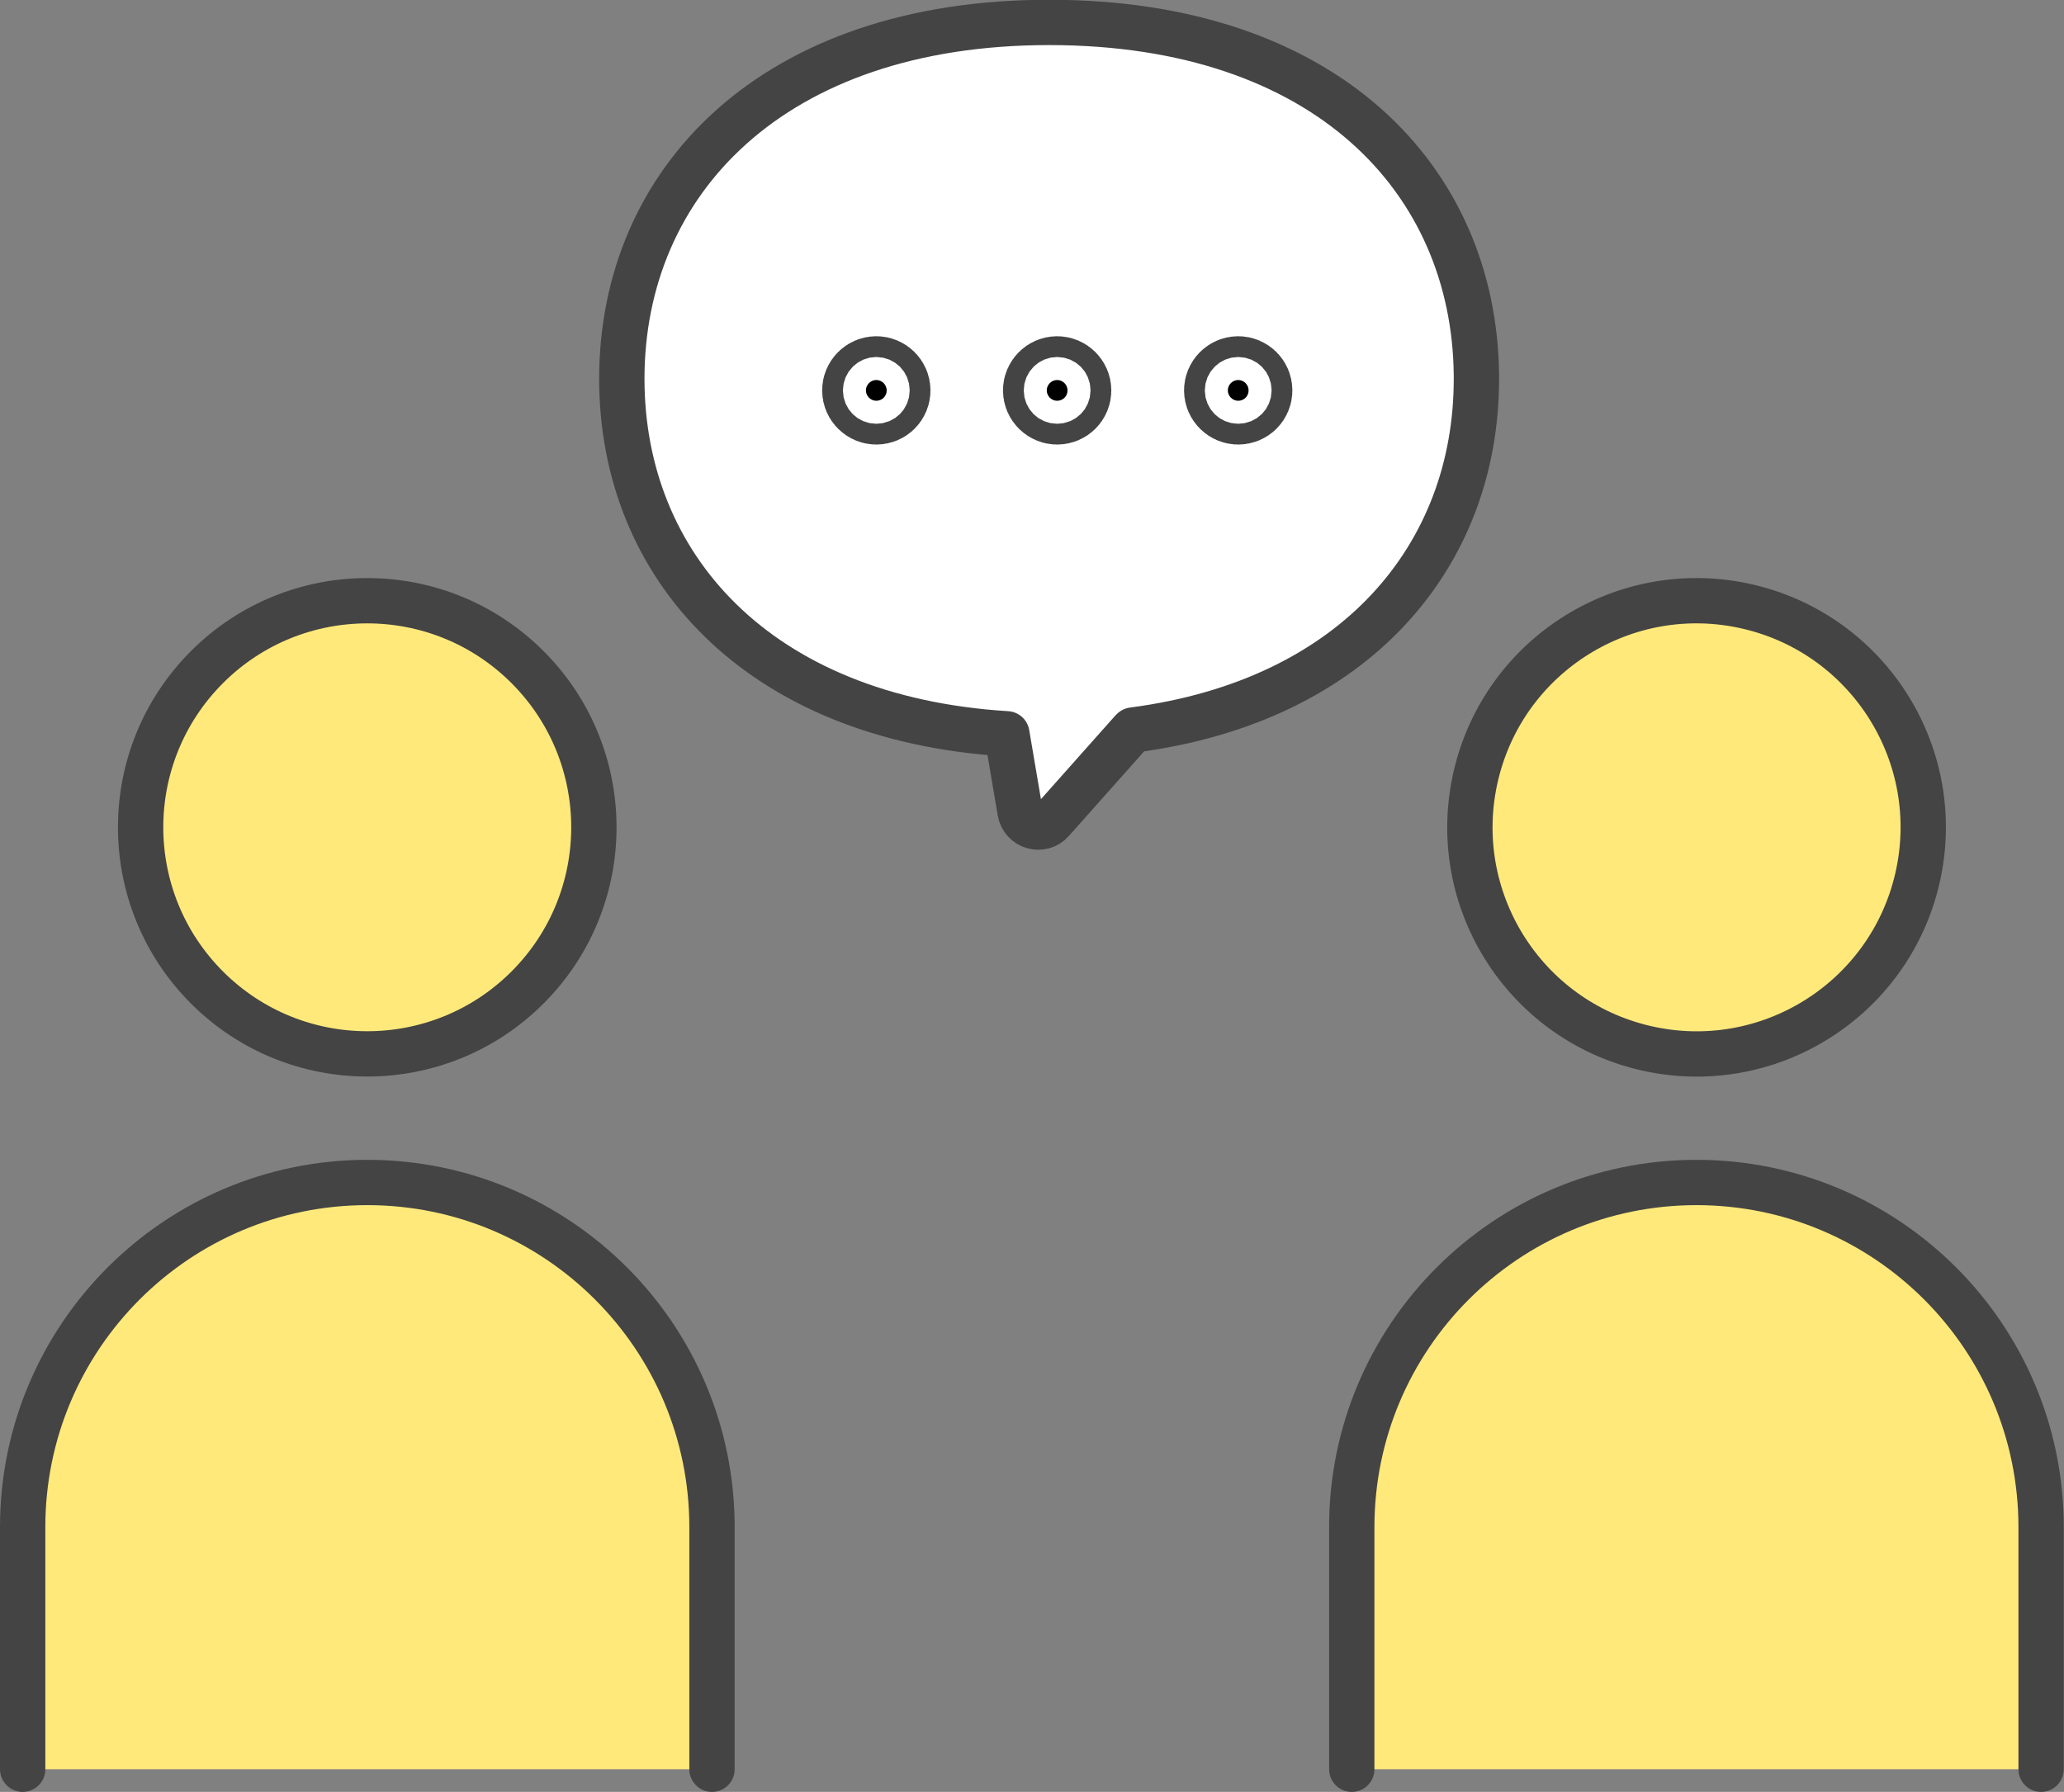 <?xml version="1.0" encoding="UTF-8"?><svg id="_レイヤー_2" xmlns="http://www.w3.org/2000/svg" width="87.43" height="75.92" viewBox="0 0 87.43 75.92"><rect x="0" y="0" width="87.43" height="75.92" fill="#808080" stroke="none"/><defs><style>.cls-1{fill:#fff;}.cls-1,.cls-2{stroke-width:1.92px;}.cls-1,.cls-2,.cls-3{stroke:#444;stroke-linecap:round;stroke-linejoin:round;}.cls-2{fill:none;}.cls-4{fill:#ffe97b;}.cls-3{stroke-width:3.71px;}</style></defs><g id="_導入の流れ"><circle class="cls-4" cx="15.56" cy="35.05" r="9.6" transform="translate(-20.23 21.27) rotate(-45)"/><circle class="cls-4" cx="71.86" cy="35.05" r="9.6" transform="translate(21.43 97.09) rotate(-76.89)"/><path class="cls-4" d="M.96,74.96v-10.26c0-8.06,6.54-14.6,14.6-14.6h0c8.06,0,14.6,6.54,14.6,14.6v10.26H.96Z"/><path class="cls-4" d="M57.26,74.96v-10.26c0-8.06,6.54-14.6,14.6-14.6h0c8.06,0,14.6,6.54,14.6,14.6v10.26h-29.2Z"/><path class="cls-2" d="M.96,74.96v-10.26c0-8.06,6.54-14.6,14.6-14.6h0c8.06,0,14.6,6.54,14.6,14.6v10.26"/><path class="cls-2" d="M57.26,74.96v-10.26c0-8.06,6.54-14.6,14.6-14.6h0c8.06,0,14.6,6.54,14.6,14.6v10.26"/><circle class="cls-2" cx="15.56" cy="35.05" r="9.6" transform="translate(-20.23 21.27) rotate(-45)"/><circle class="cls-2" cx="71.86" cy="35.05" r="9.6" transform="translate(21.43 97.09) rotate(-76.89)"/><path class="cls-1" d="M62.54,16.06c0,7.45-5.09,13.64-14.55,14.87l-.06.06-3.37,3.79c-.43.49-1.24.26-1.35-.39l-.56-3.3c-10.59-.65-16.31-7.14-16.31-15.04,0-8.34,6.36-15.1,18.1-15.1s18.01,6.67,18.1,14.93c0,.06,0,.12,0,.17Z"/><path class="cls-3" d="M37.56,16.54c0,.25-.2.44-.44.44s-.44-.2-.44-.44.2-.44.44-.44.44.2.44.44Z"/><path class="cls-3" d="M45.22,16.54c0,.25-.2.44-.44.44s-.44-.2-.44-.44.2-.44.44-.44.44.2.44.44Z"/><path class="cls-3" d="M52.89,16.54c0,.25-.2.44-.44.44s-.44-.2-.44-.44.2-.44.44-.44.44.2.44.44Z"/></g></svg>